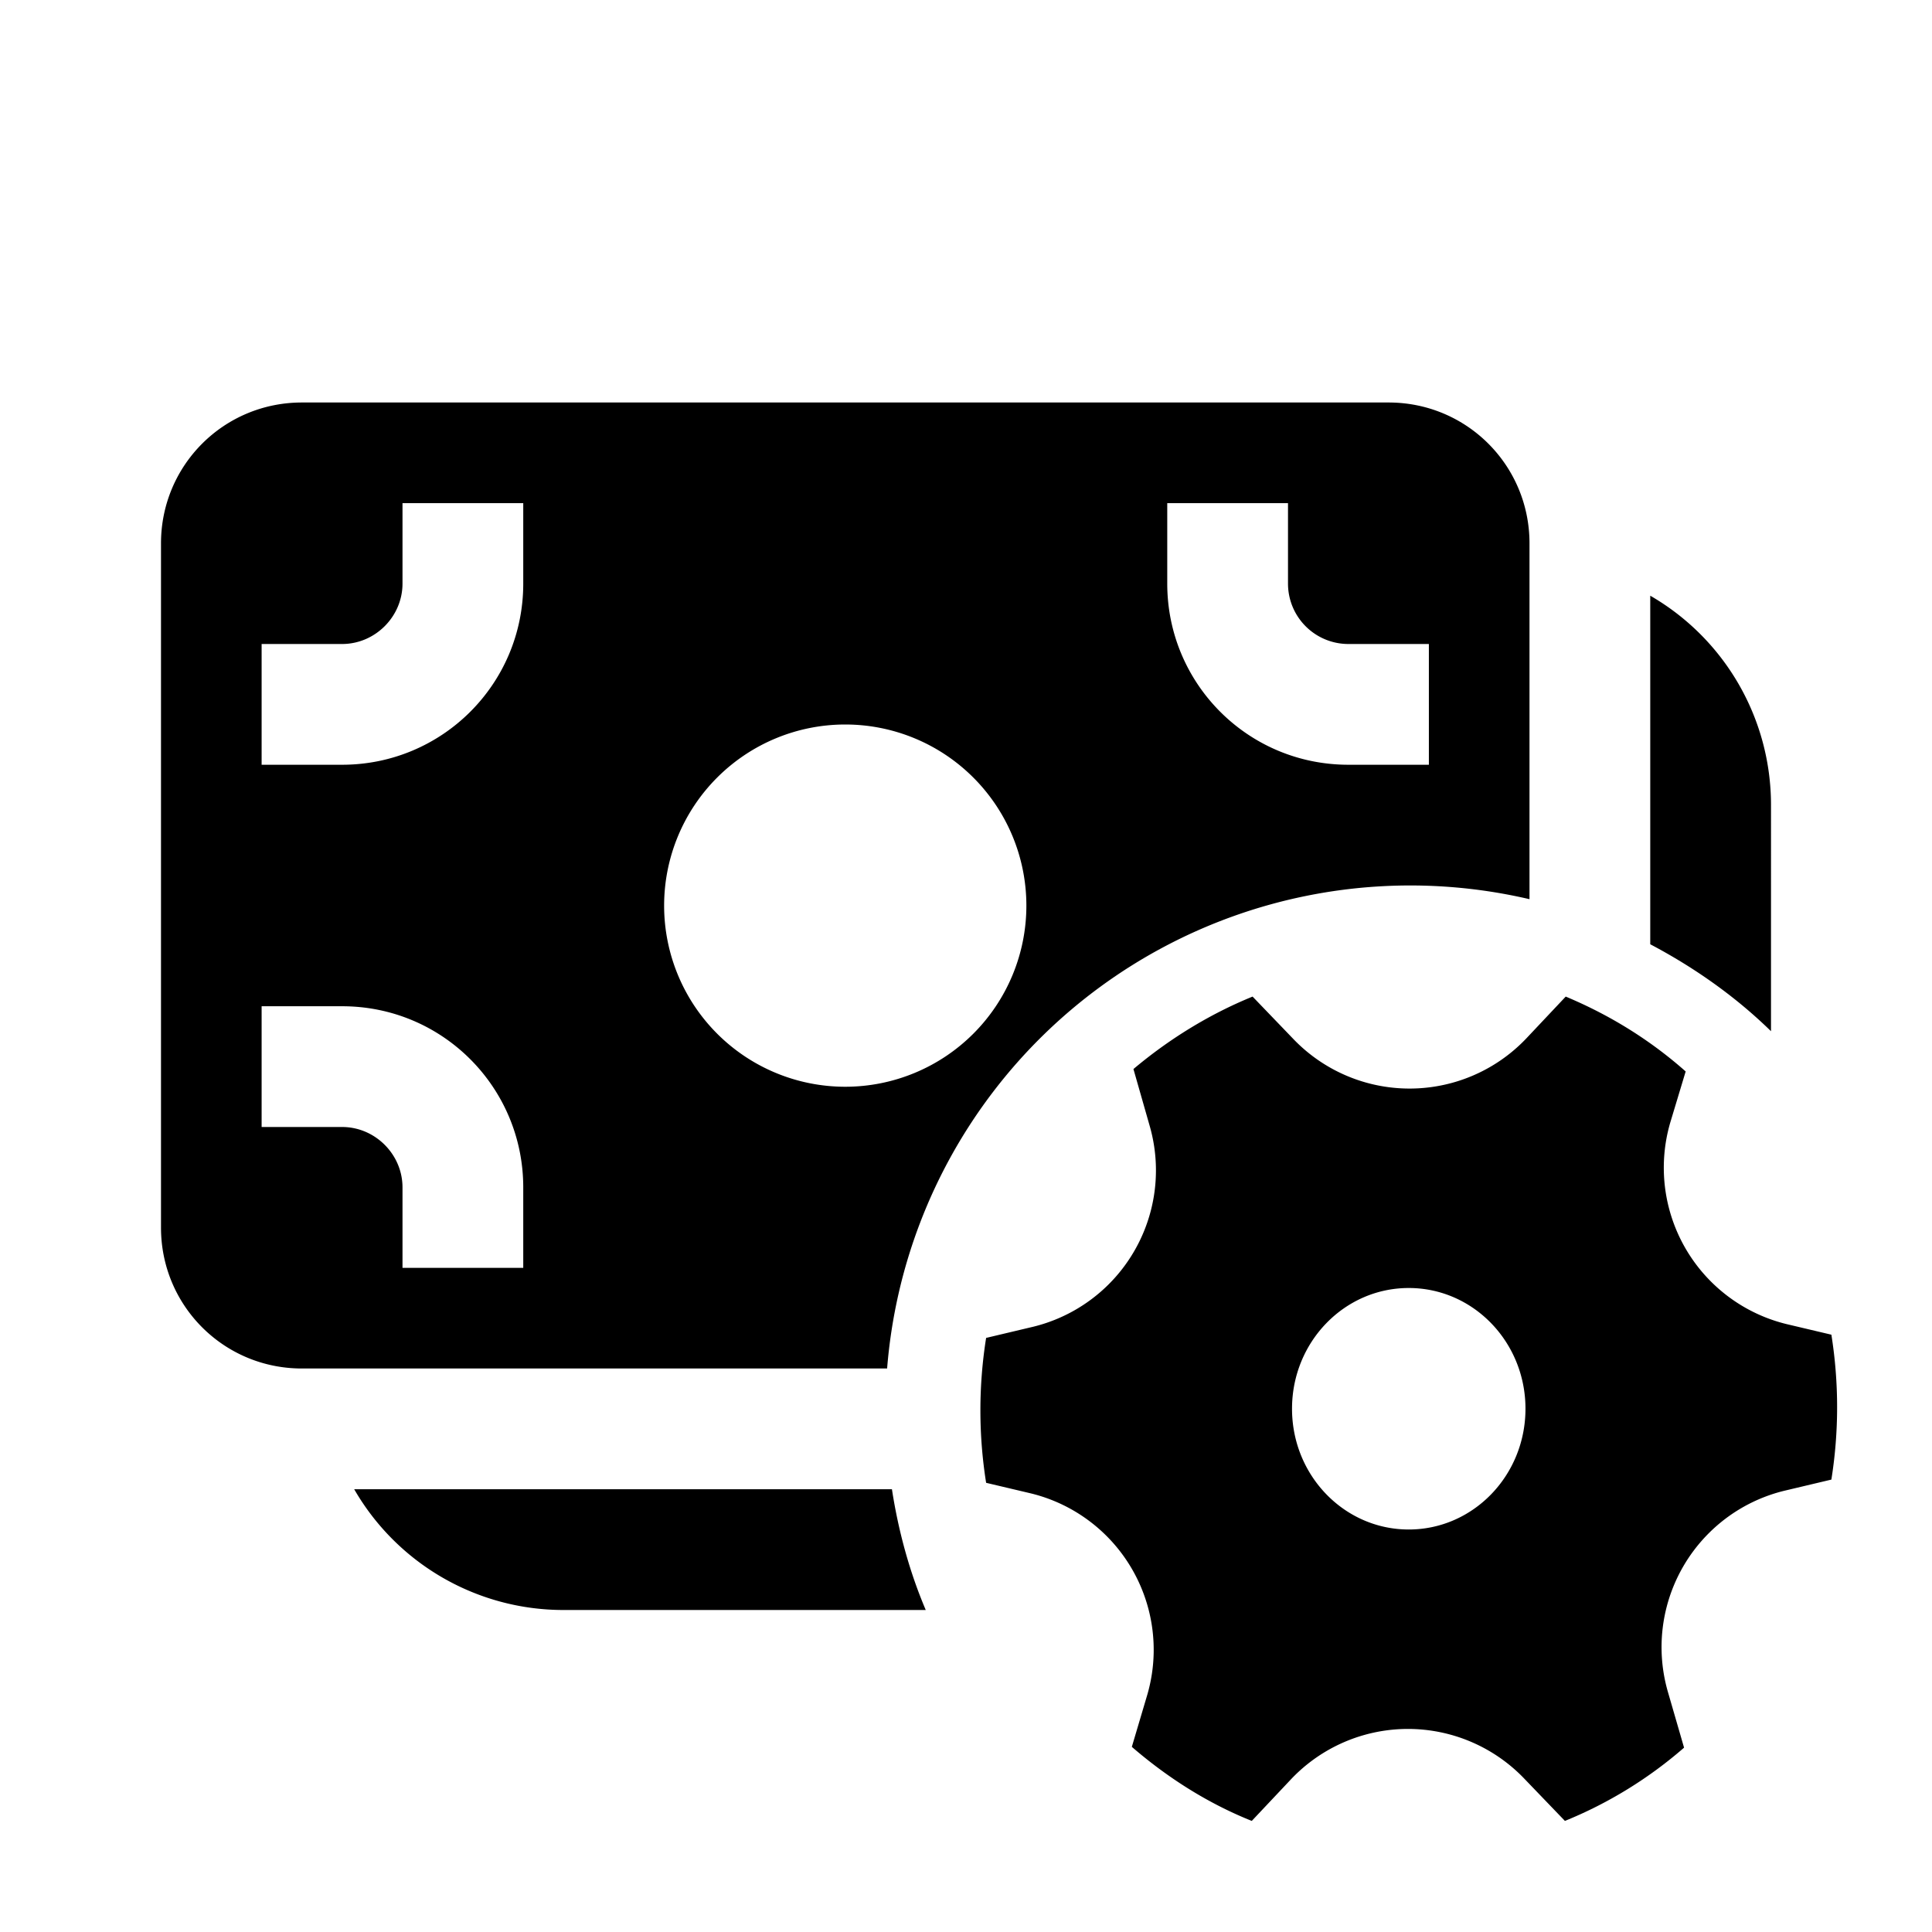 <svg width="24" height="24" viewBox="0 0 24 24" xmlns="http://www.w3.org/2000/svg"><path d="M2 6.75C2 5.78 2.78 5 3.75 5h13.5c.97 0 1.75.78 1.75 1.75v4.42A6.52 6.52 0 0 0 11.02 17H3.75C2.78 17 2 16.22 2 15.25v-8.5ZM4.4 18.5h6.68c.08.52.22 1.03.42 1.5H7a3 3 0 0 1-2.6-1.5Zm16.1-6.77c.55.29 1.06.65 1.5 1.08V10a3 3 0 0 0-1.5-2.6v4.33ZM5 7.25c0 .41-.34.75-.75.75h-1v1.5h1c1.24 0 2.25-1 2.25-2.25v-1H5v1Zm5.5 6.25a2.25 2.25 0 1 0 0-4.5 2.25 2.25 0 0 0 0 4.5Zm-6.25.5c.41 0 .75.34.75.75v1h1.5v-1c0-1.24-1-2.25-2.25-2.25h-1V14h1Zm12.5-6a.75.75 0 0 1-.75-.75v-1h-1.5v1c0 1.24 1 2.25 2.25 2.25h1V8h-1Zm-2.47 5.98a2 2 0 0 1-1.44 2.5l-.59.14a5.73 5.73 0 0 0 0 1.8l.55.13a2 2 0 0 1 1.45 2.51l-.19.64c.44.38.94.7 1.49.92l.49-.52a2 2 0 0 1 2.9 0l.5.52a5.28 5.28 0 0 0 1.48-.91l-.2-.69a2 2 0 0 1 1.44-2.5l.59-.14a5.72 5.72 0 0 0 0-1.8l-.55-.13a2 2 0 0 1-1.45-2.51l.19-.63c-.44-.39-.94-.7-1.49-.93l-.49.52a2 2 0 0 1-2.9 0l-.5-.52c-.54.22-1.04.53-1.48.9l.2.7ZM17.5 19c-.8 0-1.45-.67-1.45-1.5S16.7 16 17.5 16c.8 0 1.45.67 1.45 1.5S18.3 19 17.5 19Z"/></svg>